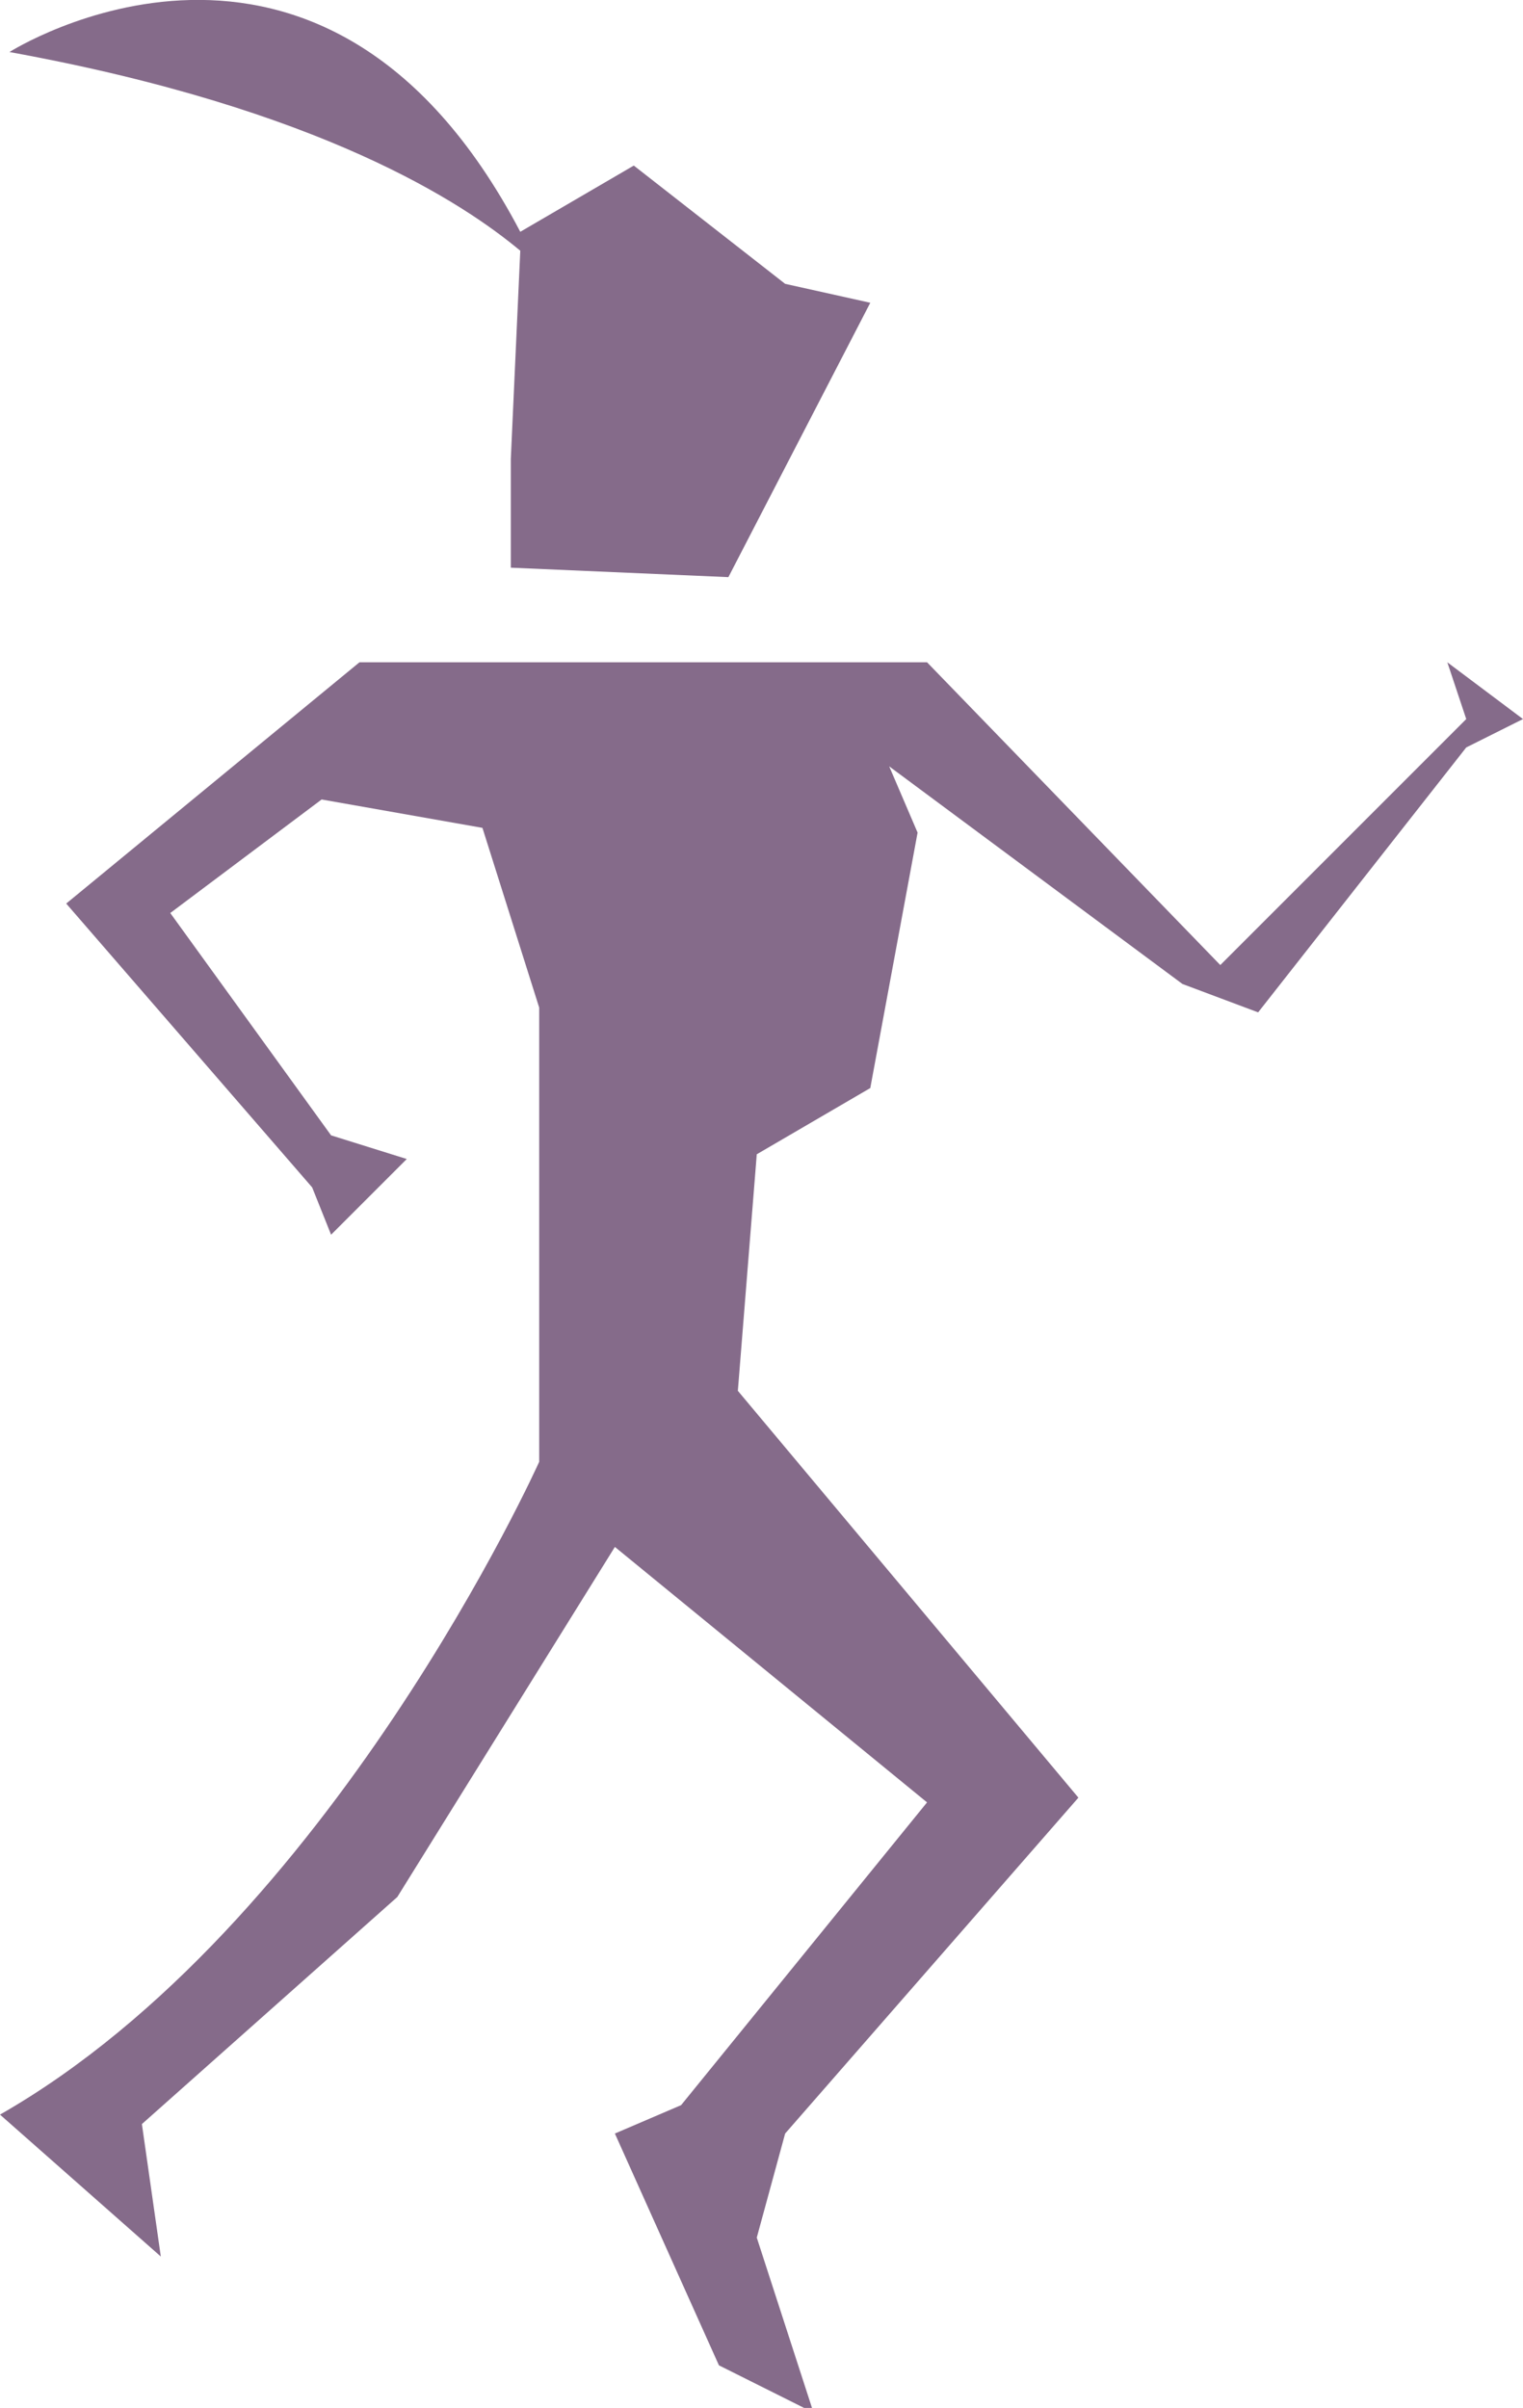 <svg xmlns="http://www.w3.org/2000/svg" viewBox="0 0 16.1 25.45"><defs><style>.cls-1{fill:#856b8a;}</style></defs><title>9</title><g id="Layer_2" data-name="Layer 2"><g id="Layer_1-2" data-name="Layer 1"><path class="cls-1" d="M15.3,7l.2.6-2.6,2.6L9.8,7h-6L.7,9.55l2.6,3,.2.5.8-.8L3.5,12,1.8,9.65l1.6-1.2,1.7.3.6,1.9v4.8s-2.2,4.9-5.7,6.9l1.7,1.5-.2-1.4,2.7-2.4,2.3-3.7,3.3,2.7-2.6,3.2-.7.3L7.6,25l1,.5L8,23.65l.3-1.1L11.4,19l-3.6-4.3.2-2.5,1.2-.7.5-2.7-.3-.7,3.1,2.3.8.3,2.2-2.8.6-.3Z"/><path class="cls-1" d="M5.4,4.85V6l2.3.1,1.5-2.9L8.3,3,6.7,1.75l-1.2.7C3.4-1.55.1.55.1.55c3.3.6,4.8,1.6,5.4,2.1Z"/></g></g></svg>